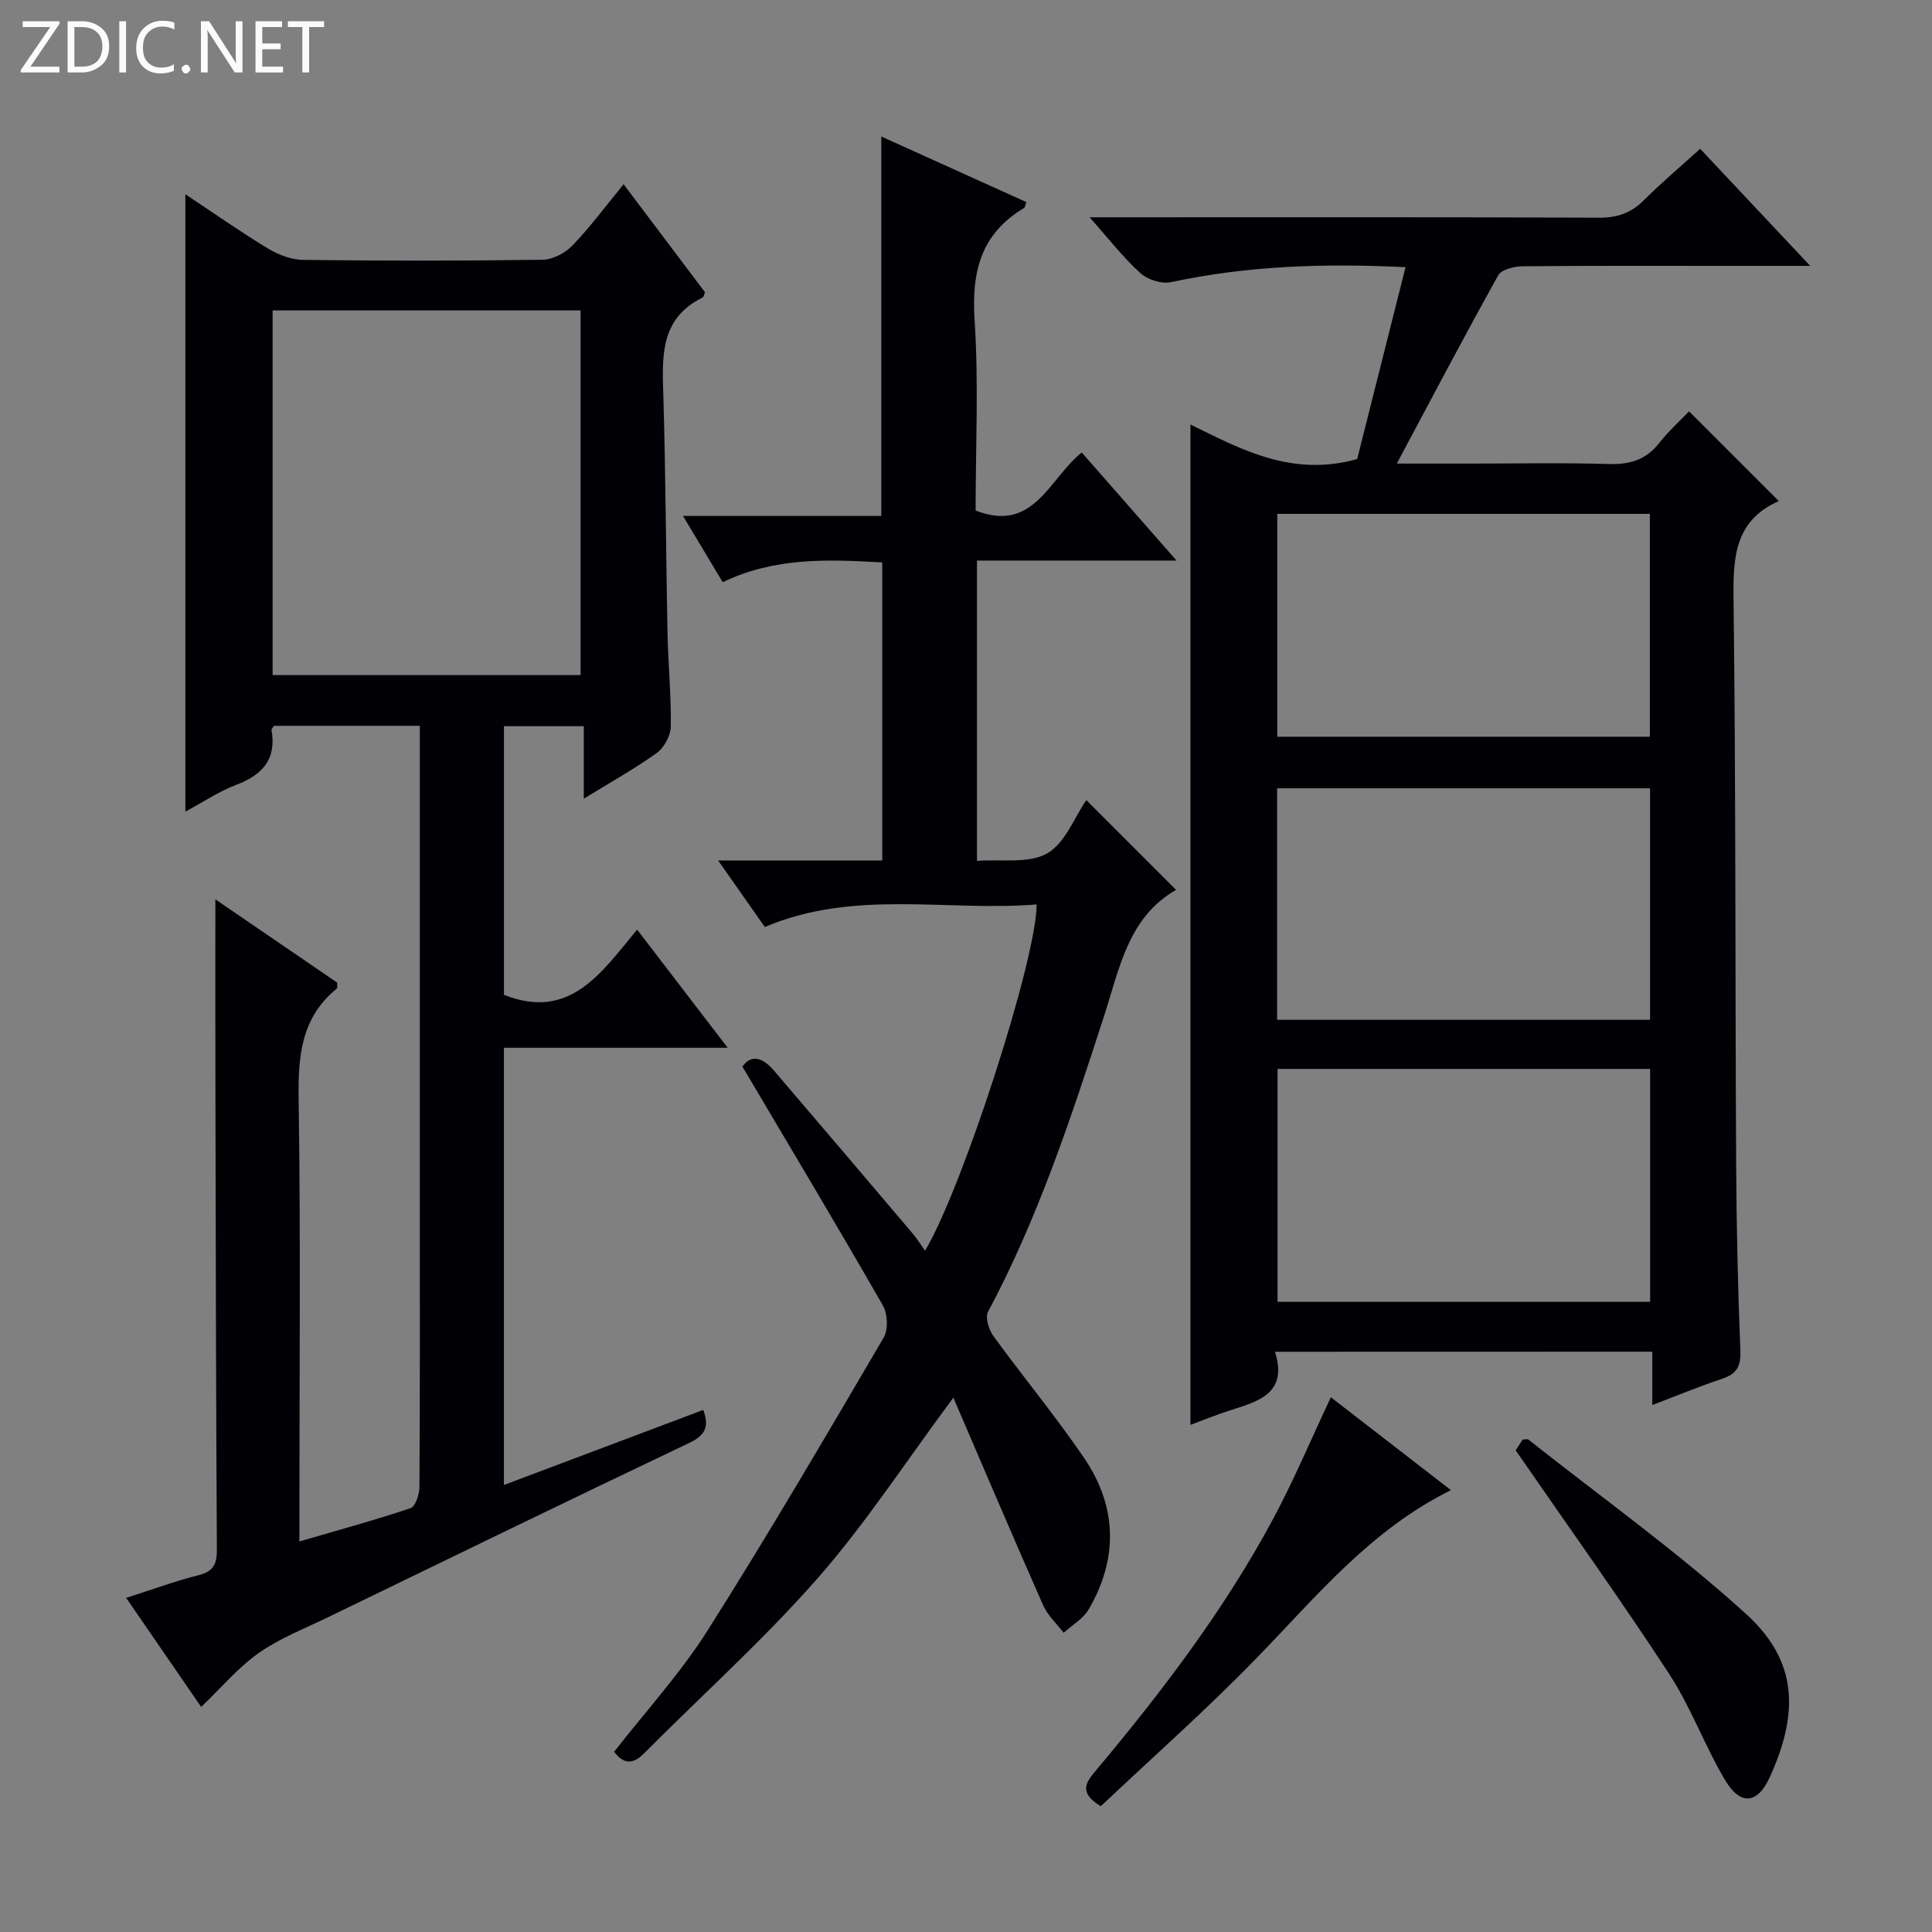 <svg enable-background="new 0 0 400 400" viewBox="0 0 400 400" xmlns="http://www.w3.org/2000/svg"><rect x="0" y="0" width="400" height="400" fill="#808080" stroke="none"/><g fill="#fcfbfa"><path d="m12.4 4.8-6.1 9h6v1.2h-8v-.5l6.1-8.9h-5.7v-1.2h7.6v.4z"/><path d="m14 15v-10.6h3c1.6 0 2.9.5 4 1.4s1.6 2.2 1.6 3.8-.5 3-1.6 3.9-2.4 1.5-4 1.5zm1.4-9.4v8.2h1.6c1.3 0 2.4-.4 3.1-1.1s1.1-1.8 1.1-3.1-.4-2.3-1.2-3-1.8-1-3.1-1z"/><path d="m26.1 4.4v10.6h-1.4v-10.6z"/><path d="m36.1 14.6c-.8.4-1.8.6-2.9.6-1.5 0-2.7-.5-3.6-1.4s-1.4-2.2-1.4-3.8c0-1.7.5-3.1 1.5-4.1s2.3-1.6 3.9-1.6c1 0 1.8.1 2.5.4v1.4c-.8-.4-1.6-.6-2.5-.6-1.2 0-2.1.4-2.9 1.2s-1.1 1.8-1.1 3.2c0 1.3.3 2.3 1 3s1.6 1.1 2.7 1.1c1 0 2-.2 2.7-.7v1.3z"/><path d="m37.6 14.3c0-.2.1-.5.3-.6s.4-.3.6-.3c.3 0 .5.1.6.3s.3.4.3.6-.1.4-.3.6-.4.3-.6.3c-.3 0-.5-.1-.6-.3s-.3-.4-.3-.6z"/><path d="m50.2 15h-1.6l-5.3-8.2c-.2-.2-.3-.5-.4-.7 0 .2.1.7.1 1.5v7.4h-1.4v-10.6h1.7l5.2 8.1c.2.4.4.6.4.7 0-.3-.1-.8-.1-1.5v-7.3h1.4z"/><path d="m58.6 15h-5.7v-10.6h5.5v1.2h-4.1v3.4h3.8v1.2h-3.8v3.6h4.3z"/><path d="m67.1 5.6h-3.1v9.4h-1.4v-9.4h-3v-1.2h7.5z"/></g><path d="m44.59 186.2c8.42 5.75 16.88 11.54 25.22 17.24-.03.63.09 1.1-.08 1.23-7.34 5.98-8.03 13.89-7.9 22.76.43 28.49.16 56.98.16 85.48v6.23c7.98-2.33 15.57-4.39 23-6.89 1.02-.34 1.84-2.85 1.85-4.36.12-18.66.08-37.32.08-55.99 0-31.99 0-63.98 0-95.98 0-1.8 0-3.59 0-5.65-10.38 0-20.29 0-30.17 0-.22.33-.58.63-.54.85 1.09 6.11-1.91 9.34-7.37 11.4-3.52 1.33-6.73 3.51-10.46 5.52 0-42.65 0-84.89 0-127.82 5.86 3.89 11.39 7.78 17.16 11.27 2.14 1.29 4.84 2.29 7.3 2.32 16.49.2 32.99.21 49.48-.03 2.1-.03 4.67-1.37 6.17-2.92 3.66-3.8 6.82-8.08 10.62-12.71 5.84 7.75 11.38 15.1 16.86 22.37-.24.52-.29.97-.52 1.08-8.88 4.39-8.36 12.32-8.11 20.47.49 16.3.53 32.62.86 48.93.13 6.48.78 12.96.68 19.43-.03 1.87-1.37 4.36-2.9 5.46-4.56 3.28-9.51 6.02-15.11 9.47 0-5.32 0-9.99 0-15.01-5.86 0-11.06 0-16.53 0v55.62c13.68 5.41 20.15-4.58 27.57-13.5 6.29 8.21 12.19 15.91 18.75 24.46-16.05 0-31.07 0-46.33 0v90.52c14-5.27 27.6-10.39 41.27-15.54 1.27 3.44.46 5.23-2.85 6.81-25.07 11.93-50.04 24.08-75.02 36.2-4.79 2.32-9.85 4.28-14.15 7.31-4.28 3.02-7.76 7.18-11.93 11.17-5.15-7.48-10.1-14.69-15.53-22.58 5.34-1.7 10.09-3.46 14.98-4.69 3.06-.77 3.81-2.28 3.8-5.24-.17-30.32-.23-60.64-.29-90.97-.05-14.43-.02-28.89-.02-43.72zm75.61-46.43c0-25.44 0-50.46 0-75.5-21.48 0-42.56 0-63.76 0v75.5z" fill="#010105"/><path d="m263.97 279.87c2.69 8.54-3.28 10.22-9.14 12.08-2.82.89-5.56 2.02-8.36 3.05 0-69.05 0-137.78 0-207.11 10.5 5.16 21.02 10.93 34.52 7.15 3.14-12.46 6.55-25.96 10.01-39.72-16.62-.83-32.65-.32-48.56 3.1-1.94.42-4.85-.52-6.36-1.89-3.54-3.21-6.51-7.07-10.49-11.54h5.98c33.16 0 66.33-.06 99.49.08 3.77.02 6.62-.95 9.27-3.6 3.62-3.62 7.55-6.92 11.67-10.66 7.48 7.95 14.69 15.63 22.79 24.24-6.71 0-12.13 0-17.55 0-14 0-28-.06-42 .08-1.74.02-4.38.66-5.05 1.87-7.03 12.61-13.74 25.39-21 38.98h15.44c9.5 0 19-.2 28.49.09 4.34.13 7.67-.87 10.4-4.35 1.94-2.47 4.32-4.61 6.18-6.56 6.37 6.38 12.44 12.44 18.58 18.58.15-.24.1-.04-.02.01-8.96 3.97-9.46 11.37-9.35 20.02.48 38.99.33 77.98.54 116.98.07 12.98.35 25.97.88 38.94.13 3.3-.85 4.8-3.84 5.79-4.7 1.57-9.29 3.48-14.4 5.42 0-3.78 0-7.19 0-11.05-26.09.02-51.76.02-78.12.02zm.53-58.56v48.21h77.14c0-16.2 0-32.08 0-48.21-25.73 0-51.15 0-77.14 0zm-.09-58.1v47.93h77.22c0-16.21 0-31.97 0-47.93-25.75 0-51.21 0-77.22 0zm.04-10.68h77.14c0-15.63 0-30.85 0-46.14-25.87 0-51.4 0-77.14 0z" fill="#010105"/><path d="m197.38 289.37c-10 13.46-18.28 26.23-28.22 37.53-11.17 12.71-23.86 24.09-35.82 36.12-2.31 2.32-4.18 2.29-6.19-.33 6.48-8.32 13.7-16.21 19.34-25.1 12.62-19.93 24.53-40.31 36.47-60.66.97-1.66.82-4.92-.17-6.65-9.42-16.42-19.14-32.66-29.07-49.44 1.69-2.55 4.12-1.98 6.43.71 9.62 11.23 19.19 22.5 28.76 33.78.93 1.09 1.69 2.33 2.61 3.62 7.68-12.78 23.11-60.38 23.1-71.69-18.73 1.49-37.83-3.2-56.27 4.67-3.09-4.4-6.13-8.73-9.67-13.78h33.98c0-20.83 0-41.07 0-61.71-11.15-.62-22.21-1.12-33.03 4.1-2.67-4.46-5.19-8.66-8.22-13.72h41.05c0-26.36 0-52.07 0-78.56 10.05 4.55 20.04 9.07 30.03 13.58-.25.68-.28 1.11-.48 1.23-8.91 5.31-10.89 13.18-10.23 23.16.86 13.1.21 26.3.21 39.47 12.03 4.71 15.12-6.49 21.97-12.02 6.28 7.16 12.58 14.34 19.63 22.38-14.36 0-27.7 0-41.32 0v62.18c5.07-.4 10.7.62 14.52-1.55 3.75-2.12 5.66-7.48 8.12-11.04l18.59 18.59c-9.91 5.64-11.72 16.25-14.93 26.17-6.76 20.88-13.62 41.72-24.01 61.19-.62 1.17.15 3.68 1.09 4.98 6.16 8.48 12.86 16.57 18.76 25.21 6.87 10.07 7.17 20.83.98 31.43-1.14 1.95-3.42 3.24-5.17 4.83-1.44-1.89-3.32-3.59-4.25-5.7-6.22-14.06-12.24-28.25-18.59-42.98z" fill="#010105"/><path d="m227.91 373.96c-4.74-2.86-3-5.03-1.04-7.37 13.69-16.32 26.57-33.24 36.68-52.05 4.3-8 7.83-16.42 11.99-25.25 8.06 6.24 16.24 12.56 24.86 19.23-16.56 8.18-27.72 21.86-39.94 34.46-10.47 10.82-21.8 20.81-32.55 30.98z" fill="#010105"/><path d="m313.8 300.27c.08-.12.8-1.21 1.47-2.24.54 0 .96-.14 1.16.02 15.09 11.93 30.82 23.17 45.04 36.07 10.83 9.83 10.95 20.56 4.98 33.75-2.58 5.7-6.12 6.01-9.3.66-4.23-7.11-7.07-15.08-11.58-21.98-10.06-15.4-20.78-30.36-31.77-46.28z" fill="#010105"/></svg>